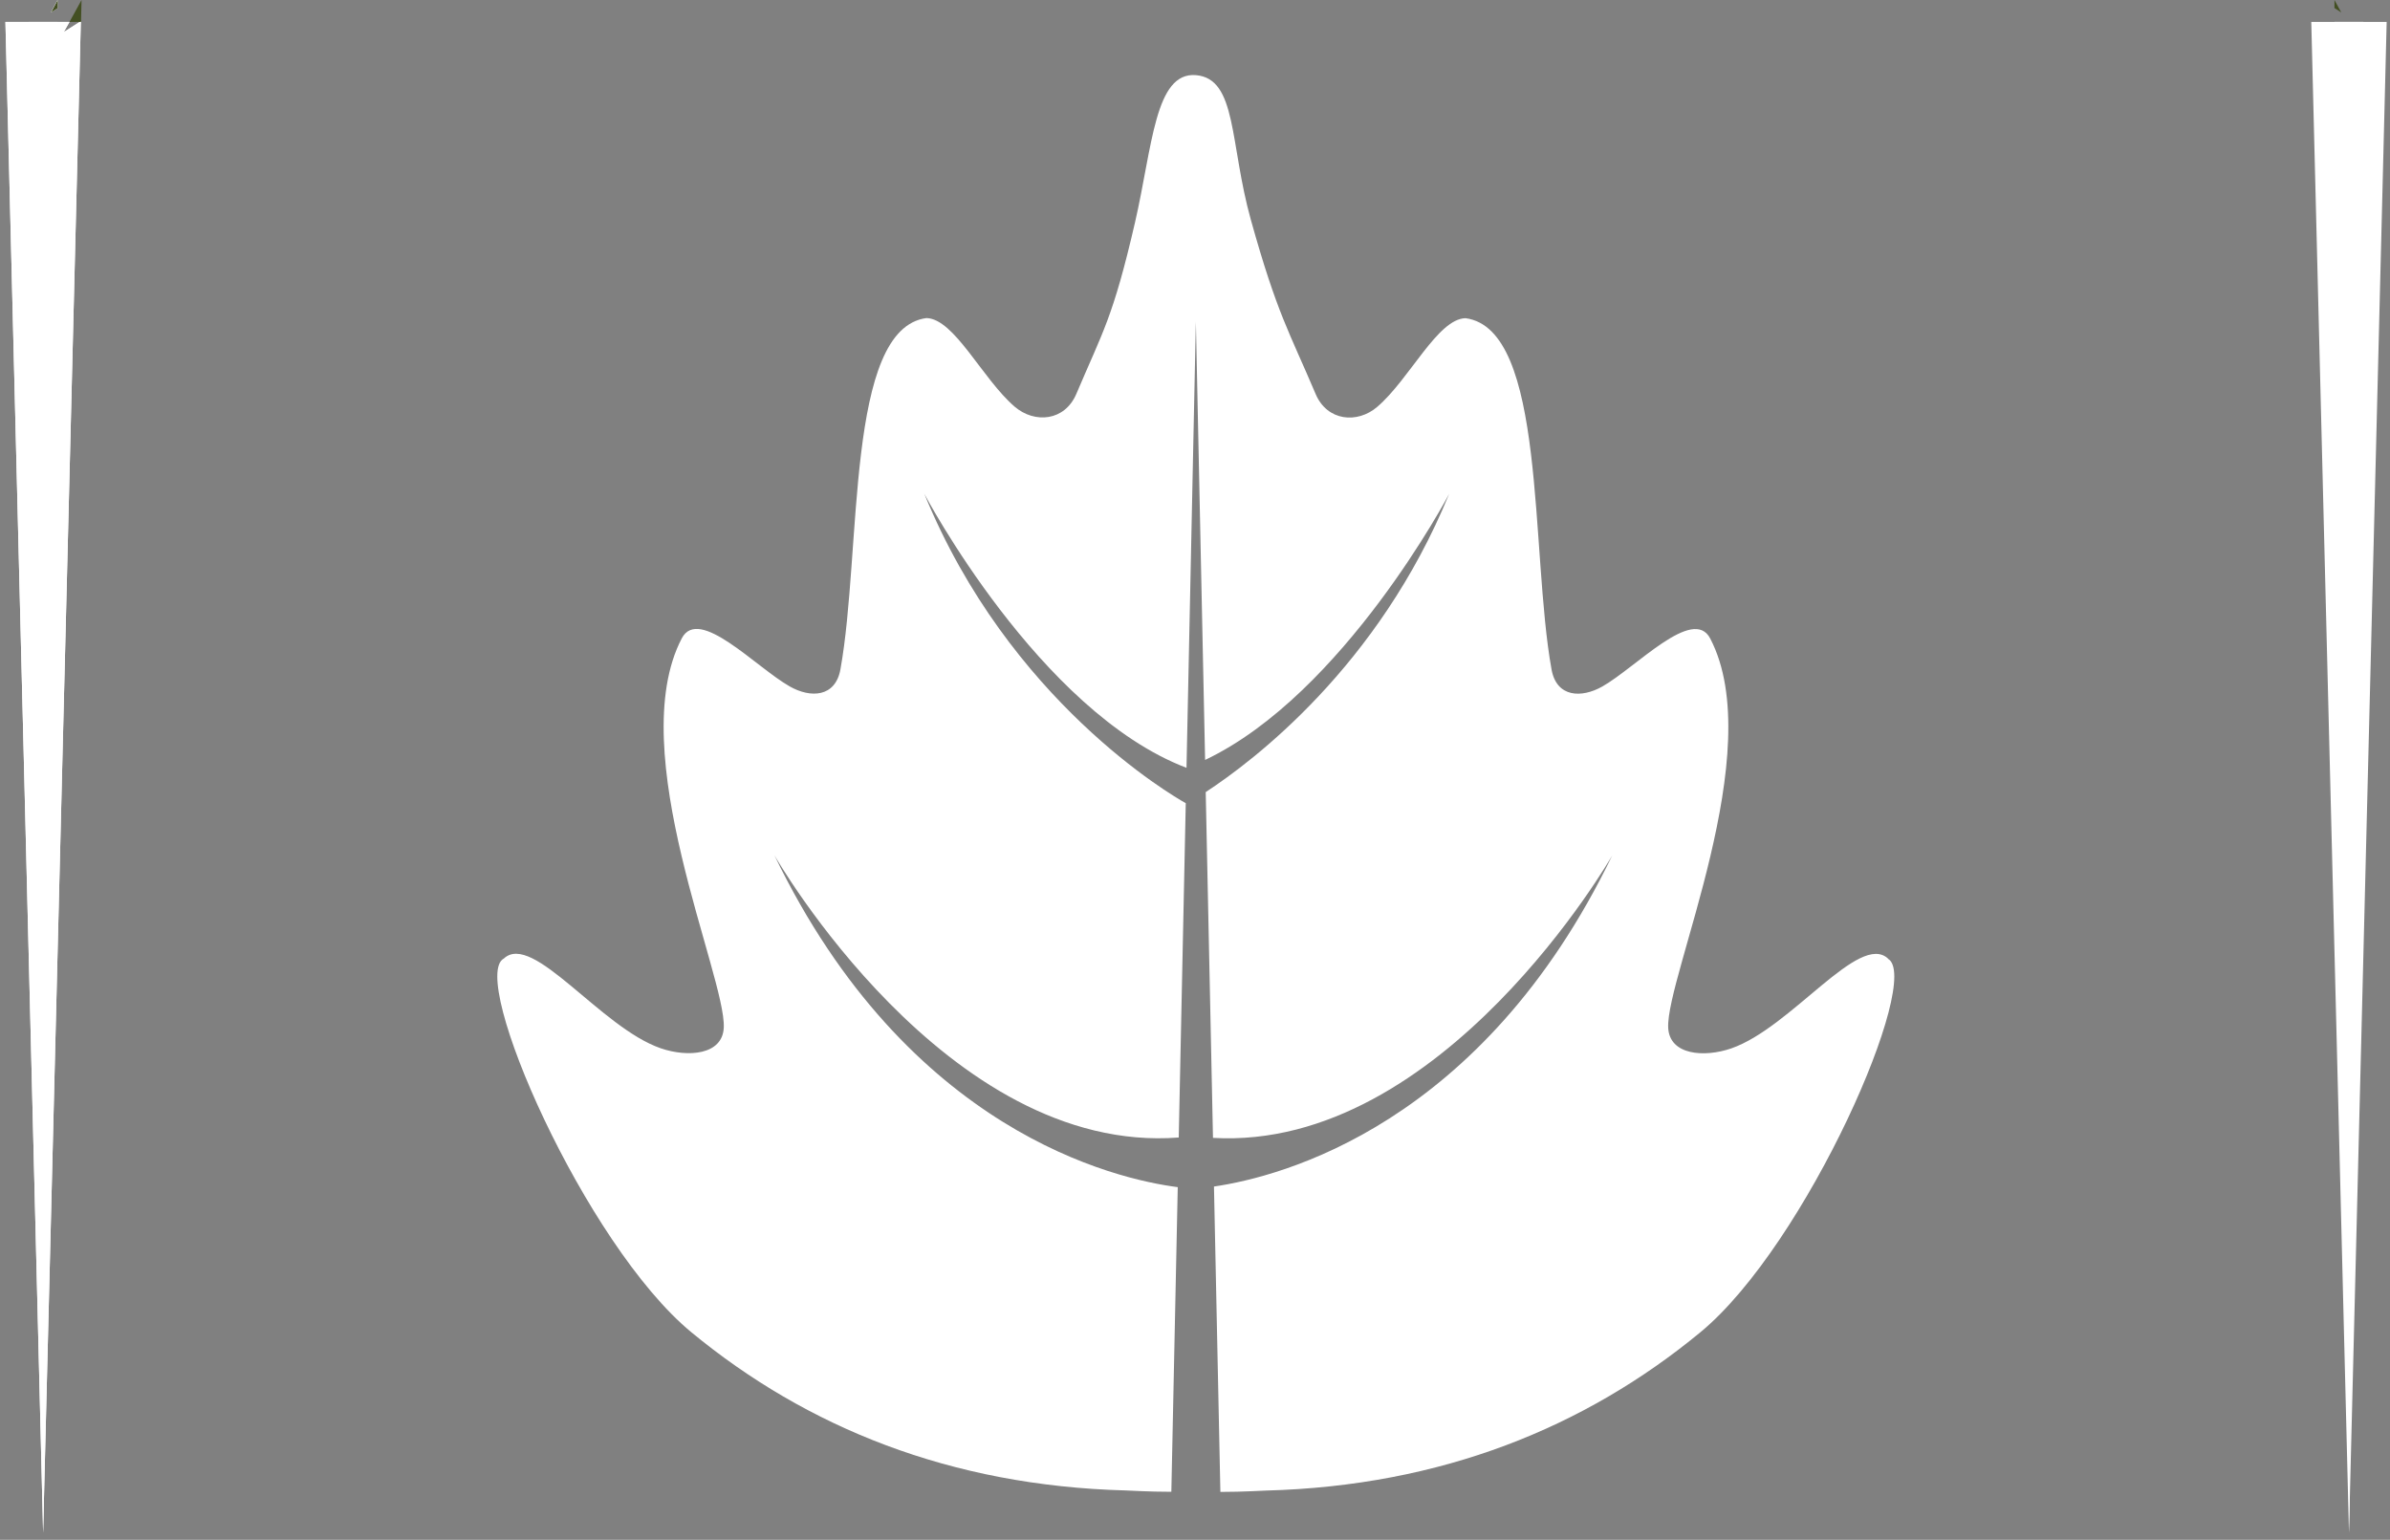 <svg width="194" height="125" viewBox="0 0 194 125" fill="none" xmlns="http://www.w3.org/2000/svg">
<rect x="0" y="0" width="194" height="125" fill="#808080" stroke="none"/>
<path d="M153.26 77.82C150.91 75.63 145.41 83.42 140.52 85.11C138.34 85.86 135.52 85.66 135.41 83.43C135.22 79.28 143.59 60.98 138.82 51.83C137.43 49.17 132.8 54.18 130.06 55.73C128.38 56.68 126.35 56.63 125.94 54.34C124.2 44.7 125.54 26.71 118.96 25.83C116.69 25.88 114.42 30.78 111.79 33.03C110.18 34.41 107.73 34.2 106.79 31.98C104.65 26.93 103.67 25.5 101.53 17.83C99.8 11.62 100.42 6.39 97.08 6.1C93.74 5.82 93.55 11.89 92.13 18.06C90.34 25.82 89.51 26.92 87.37 31.97C86.43 34.19 83.99 34.4 82.37 33.02C79.74 30.77 77.47 25.87 75.2 25.82C68.63 26.69 69.96 44.69 68.22 54.33C67.81 56.62 65.78 56.68 64.1 55.72C61.36 54.17 56.73 49.16 55.34 51.82C50.57 60.97 58.94 79.27 58.75 83.42C58.65 85.65 55.83 85.85 53.64 85.1C48.75 83.42 43.25 75.62 40.9 77.81C38 79.33 47.47 101.02 56.12 108.15C65.48 115.87 77.15 120.61 91.35 120.99C91.56 120.99 93.17 121.1 95.08 121.1L95.6 96.37C90.56 95.72 73.7 91.87 62.86 69.43C62.86 69.43 76.8 93.8 95.68 92.34L96.25 65.2C95.17 64.6 81.9 56.9 75.03 40.09C75.03 40.09 84.34 57.77 96.31 62.33L97.07 26.12L97.82 61.69C109.08 56.34 117.63 40.09 117.63 40.09C111.9 54.1 101.72 61.78 97.87 64.3L98.46 92.37C117.13 93.45 130.87 69.44 130.87 69.44C120.3 91.32 104.02 95.52 98.54 96.32L99.06 121.11C100.96 121.11 102.57 121 102.78 121C116.98 120.62 128.65 115.88 138.01 108.16C146.65 101.04 156.13 79.34 153.23 77.82H153.26Z" fill="white"/>
<path d="M4.15 1L4.68 0.66C4.68 0.44 4.68 0.22 4.68 0L4.14 1H4.15ZM6.47 1.78C6.04 2.05 5.61 2.33 5.18 2.6L5.64 1.78H0.44L3.5 124.42L6.56 1.78V1.72C6.56 1.72 6.5 1.76 6.47 1.78ZM189.5 1.78C189.9 42.37 190.41 83.25 190.68 124.42C190.95 83.84 191.46 42.95 191.85 1.78H189.5Z" fill="white"/>
<path d="M4.15 1L4.68 0.66C4.68 0.44 4.68 0.22 4.68 0L4.14 1H4.15ZM6.47 1.78C6.04 2.05 5.61 2.33 5.18 2.6L5.64 1.78H0.44L3.5 124.42L6.56 1.78V1.72C6.56 1.72 6.5 1.76 6.47 1.78ZM189.5 1.78C189.9 42.37 190.41 83.25 190.68 124.42C190.95 83.84 191.46 42.95 191.85 1.78H189.5Z" fill="white"/>
<path d="M187.61 1.78L190.67 124.42L193.73 1.78H187.6H187.61ZM2.33 1.78C2.73 42.95 3.24 83.84 3.51 124.42C3.78 83.25 4.29 42.36 4.68 1.78H2.33Z" fill="white"/>
<path d="M4.15 1L4.69 0C4.69 0.22 4.69 0.44 4.69 0.66L4.16 1H4.15Z" fill="#434F23"/>
<path d="M5.64 1.78L6.62 0L6.58 1.72L6.57 1.78H5.64Z" fill="#434F23"/>
<path d="M190.03 1L189.49 0.65C189.49 0.43 189.49 0.22 189.49 0L190.04 1H190.03Z" fill="#434F23"/>
</svg>
